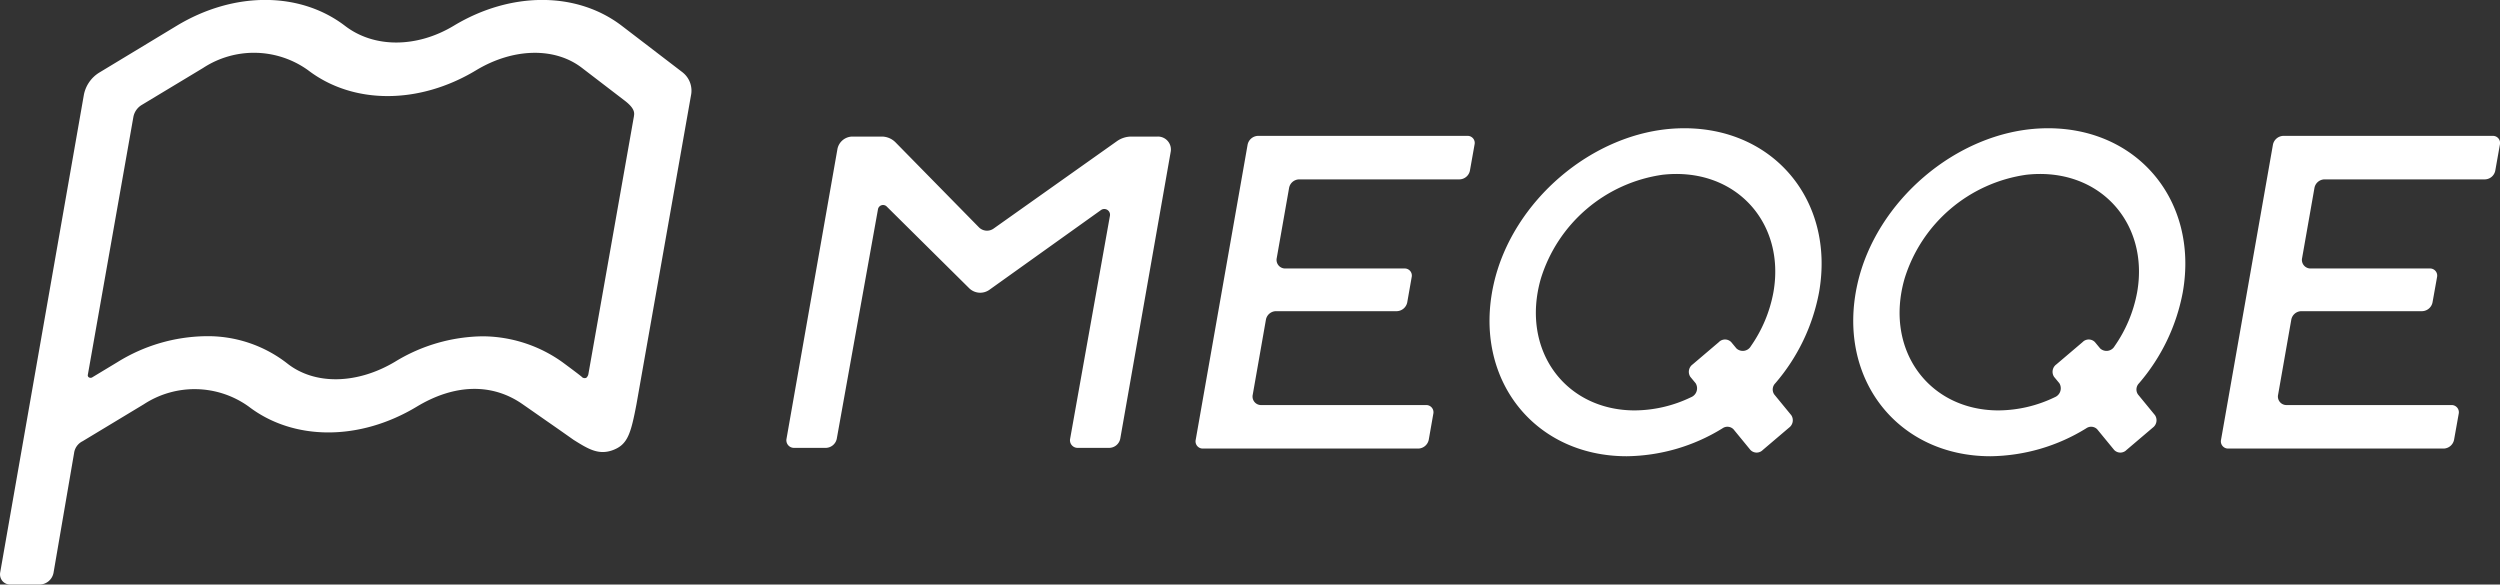 <svg xmlns="http://www.w3.org/2000/svg" width="214.909" height="50.25" viewBox="0 0 214.909 50.25">
  <rect x="0" y="0" width="214.909" height="50.25" fill="#333333" stroke="none"/>
  <defs>
    <style>
      .cls-1 {
        fill: #fff;
        fill-rule: evenodd;
      }
    </style>
  </defs>
  <path id="c-foot_logo.svg" class="cls-1" d="M918.615,6071.57H904.466a0.732,0.732,0,0,1-.745-0.89l1.137-6.47a0.893,0.893,0,0,1,.846-0.71H916.11a0.945,0.945,0,0,0,.891-0.75l0.383-2.18a0.608,0.608,0,0,0-.618-0.74H906.534a0.739,0.739,0,0,1-.749-0.9l1.063-6.04a0.9,0.9,0,0,1,.851-0.72h13.8a0.935,0.935,0,0,0,.891-0.75l0.4-2.25a0.608,0.608,0,0,0-.618-0.74h-18a0.943,0.943,0,0,0-.891.75l-4.463,25.38a0.619,0.619,0,0,0,.627.75h18.514a0.945,0.945,0,0,0,.891-0.75l0.394-2.24A0.619,0.619,0,0,0,918.615,6071.57Zm65.056-9.7c1.408-8.01-4.113-14.45-12.243-14.08-7.215.33-14.143,6.24-15.734,13.41-1.793,8.09,3.462,14.77,11.444,14.77a16,16,0,0,0,8.232-2.4,0.731,0.731,0,0,1,.941.08l1.461,1.78a0.738,0.738,0,0,0,1.063,0l2.259-1.92a0.786,0.786,0,0,0,.187-1.07l-1.46-1.78a0.755,0.755,0,0,1,.086-0.96A16.686,16.686,0,0,0,983.671,6061.87Zm-15.841,10.16c-5.976,0-9.831-5.19-8.078-11.32a12.841,12.841,0,0,1,10.486-8.94c6.231-.68,10.563,4.11,9.51,10.1a11.807,11.807,0,0,1-1.941,4.64,0.8,0.8,0,0,1-1.24.19l-0.448-.54a0.738,0.738,0,0,0-1.063,0l-2.259,1.92a0.785,0.785,0,0,0-.187,1.07l0.448,0.54a0.829,0.829,0,0,1-.4,1.21A11.264,11.264,0,0,1,967.83,6072.03Zm-15.425-10.16c1.407-8.01-4.114-14.45-12.244-14.08-7.215.33-14.143,6.24-15.734,13.41-1.793,8.09,3.462,14.77,11.444,14.77a16,16,0,0,0,8.232-2.4,0.733,0.733,0,0,1,.942.08l1.46,1.78a0.739,0.739,0,0,0,1.064,0l2.258-1.92a0.786,0.786,0,0,0,.187-1.07l-1.46-1.78a0.755,0.755,0,0,1,.086-0.96A16.688,16.688,0,0,0,952.405,6061.87Zm-15.842,10.16c-5.975,0-9.83-5.19-8.078-11.32a12.844,12.844,0,0,1,10.487-8.94c6.231-.68,10.563,4.11,9.509,10.1a11.778,11.778,0,0,1-1.941,4.64,0.8,0.8,0,0,1-1.24.19l-0.447-.54a0.739,0.739,0,0,0-1.064,0l-2.258,1.92a0.784,0.784,0,0,0-.188,1.07l0.448,0.54a0.828,0.828,0,0,1-.4,1.21A11.268,11.268,0,0,1,936.563,6072.03Zm70.2-.46H992.61a0.733,0.733,0,0,1-.745-0.89l1.137-6.47a0.894,0.894,0,0,1,.846-0.71h10.4a0.939,0.939,0,0,0,.89-0.75l0.39-2.18a0.611,0.611,0,0,0-.62-0.74H994.678a0.739,0.739,0,0,1-.749-0.9l1.063-6.04a0.9,0.9,0,0,1,.851-0.72h13.8a0.928,0.928,0,0,0,.89-0.75l0.4-2.25a0.611,0.611,0,0,0-.62-0.74h-18a0.943,0.943,0,0,0-.891.75l-4.463,25.38a0.619,0.619,0,0,0,.627.75H1006.1a0.939,0.939,0,0,0,.89-0.75l0.4-2.24A0.62,0.62,0,0,0,1006.76,6071.57Zm-111.223-23.08h-2.259a2.149,2.149,0,0,0-1.226.39l-10.611,7.52a0.979,0.979,0,0,1-1.272-.12l-7.146-7.28a1.67,1.67,0,0,0-1.207-.51h-2.544a1.329,1.329,0,0,0-1.251,1.05l-4.38,24.92a0.654,0.654,0,0,0,.666.79h2.722a0.98,0.98,0,0,0,.93-0.78l3.543-19.73a0.444,0.444,0,0,1,.758-0.23l7.055,6.99a1.36,1.36,0,0,0,1.754.17l9.6-6.86a0.493,0.493,0,0,1,.773.49l-3.42,19.16a0.653,0.653,0,0,0,.665.79H891.4a0.982,0.982,0,0,0,.931-0.78l4.33-24.63A1.113,1.113,0,0,0,895.537,6048.49Zm-40.817-5.51-5.224-4c-3.873-2.97-9.546-2.98-14.456-.02-3.186,1.92-6.859,1.93-9.356.01-3.875-2.96-9.549-2.97-14.456-.01l-6.633,4.01a2.886,2.886,0,0,0-1.355,1.92l-7.192,41.05a0.9,0.9,0,0,0,.185.75,0.877,0.877,0,0,0,.689.31h2.538a1.24,1.24,0,0,0,1.167-1l1.769-10.3a1.328,1.328,0,0,1,.73-1.02l5.269-3.18a7.974,7.974,0,0,1,9,.19c3.873,2.97,9.547,2.98,14.457.02,3.248-1.96,6.476-2.04,9.089-.22,0.907,0.63,1.565,1.09,2.079,1.45,1.056,0.73,2.314,1.62,2.314,1.62,1.262,0.79,2.174,1.36,3.439.86,1.215-.48,1.491-1.41,1.97-3.93l4.683-26.53A2,2,0,0,0,854.72,6042.98Zm-4.192,3.74-3.915,22.16a0.568,0.568,0,0,1-.189.35,0.369,0.369,0,0,1-.34-0.04l-0.038-.04c-0.131-.11-0.377-0.31-1.661-1.26a11.9,11.9,0,0,0-6.848-2.23,14.747,14.747,0,0,0-7.541,2.18c-3.278,1.96-6.92,2.02-9.279.15a11.1,11.1,0,0,0-6.982-2.34,14.767,14.767,0,0,0-7.61,2.23l-2.138,1.29a0.283,0.283,0,0,1-.316.02,0.208,0.208,0,0,1-.091-0.23l3.918-22.18a1.538,1.538,0,0,1,.717-1.01l5.276-3.18a7.973,7.973,0,0,1,9.012.19c3.875,2.97,9.548,2.97,14.453.01,3.184-1.92,6.748-2,9.078-.22l3.72,2.85C850.568,6046.05,850.58,6046.42,850.528,6046.72Z" transform="translate(-796.031 -6036.75)"/>
</svg>
